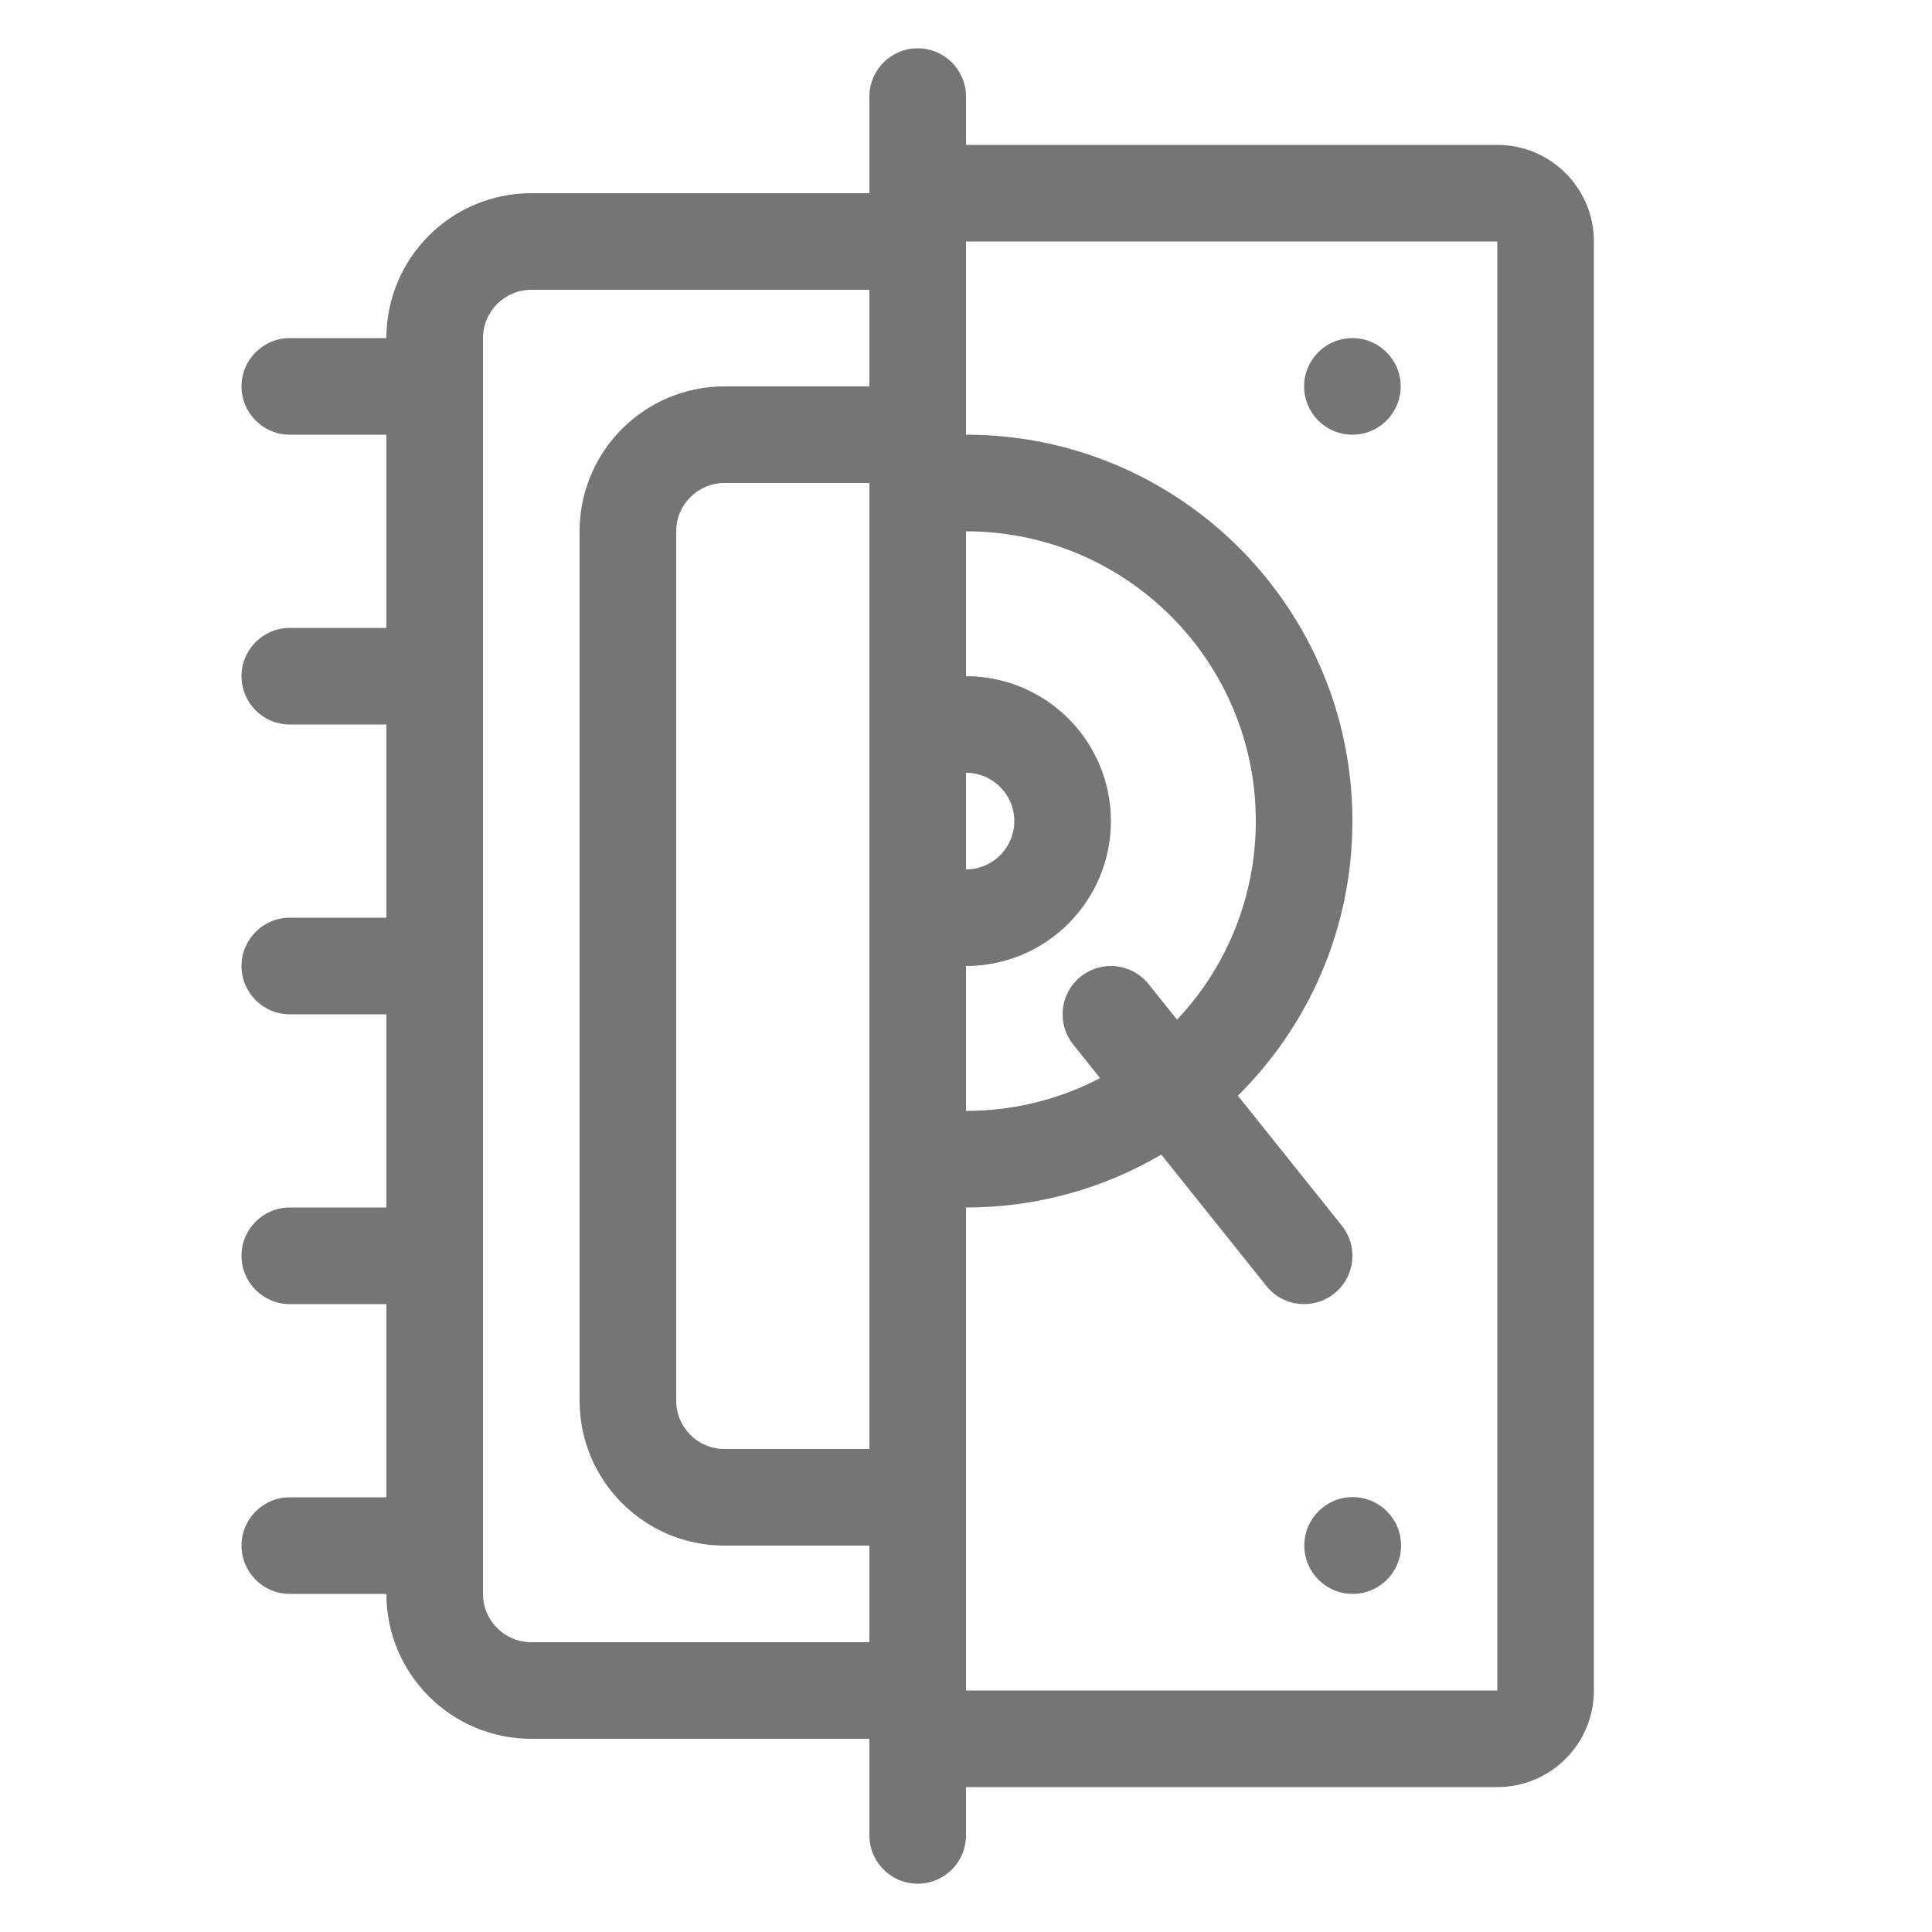 <svg width="40" height="40" viewBox="0 0 40 40" fill="none" xmlns="http://www.w3.org/2000/svg">
<path d="M28 9C28.552 9 29 8.552 29 8C29 7.448 28.552 7 28 7C27.448 7 27 7.448 27 8C27 8.552 27.448 9 28 9Z" fill="#757575"/>
<path d="M29.007 32.006C29.003 32.559 28.552 33.004 27.998 33C27.445 32.996 27 32.544 27.004 31.991C27.008 31.437 27.46 30.992 28.013 30.996C28.566 31 29.012 31.452 29.007 32.006Z" fill="#757575"/>
<path fill-rule="evenodd" clip-rule="evenodd" d="M19 1C19.552 1 20 1.448 20 2V3H31C32.105 3 33 3.895 33 5V35C33 36.105 32.105 37 31 37H20V38C20 38.552 19.552 39 19 39C18.448 39 18 38.552 18 38V36H11C9.343 36 8 34.657 8 33H6C5.448 33 5 32.552 5 32C5 31.448 5.448 31 6 31H8V27H6C5.448 27 5 26.552 5 26C5 25.448 5.448 25 6 25H8V21H6C5.448 21 5 20.552 5 20C5 19.448 5.448 19 6 19H8V15H6C5.448 15 5 14.552 5 14C5 13.448 5.448 13 6 13H8V9H6C5.448 9 5 8.552 5 8C5 7.448 5.448 7 6 7H8C8 5.343 9.343 4 11 4H18V2C18 1.448 18.448 1 19 1ZM20 35H31V5H20V9C24.418 9 28 12.582 28 17C28 19.224 27.093 21.235 25.629 22.685L27.781 25.375C28.126 25.807 28.056 26.436 27.625 26.781C27.193 27.126 26.564 27.056 26.219 26.625L24.043 23.905C22.857 24.601 21.475 25 20 25V35ZM20 23C21.002 23 21.946 22.755 22.776 22.321L22.219 21.625C21.874 21.193 21.944 20.564 22.375 20.219C22.807 19.874 23.436 19.944 23.781 20.375L24.37 21.111C25.381 20.038 26 18.591 26 17C26 13.686 23.314 11 20 11V14C21.657 14 23 15.343 23 17C23 18.657 21.657 20 20 20V23ZM20 18C20.552 18 21 17.552 21 17C21 16.448 20.552 16 20 16V18ZM15 32H18V34H11C10.448 34 10 33.552 10 33V7C10 6.448 10.448 6 11 6H18V8H15C13.343 8 12 9.343 12 11V29C12 30.657 13.343 32 15 32ZM15 10H18V30H15C14.448 30 14 29.552 14 29V11C14 10.448 14.448 10 15 10Z" fill="#757575"/>
</svg>
